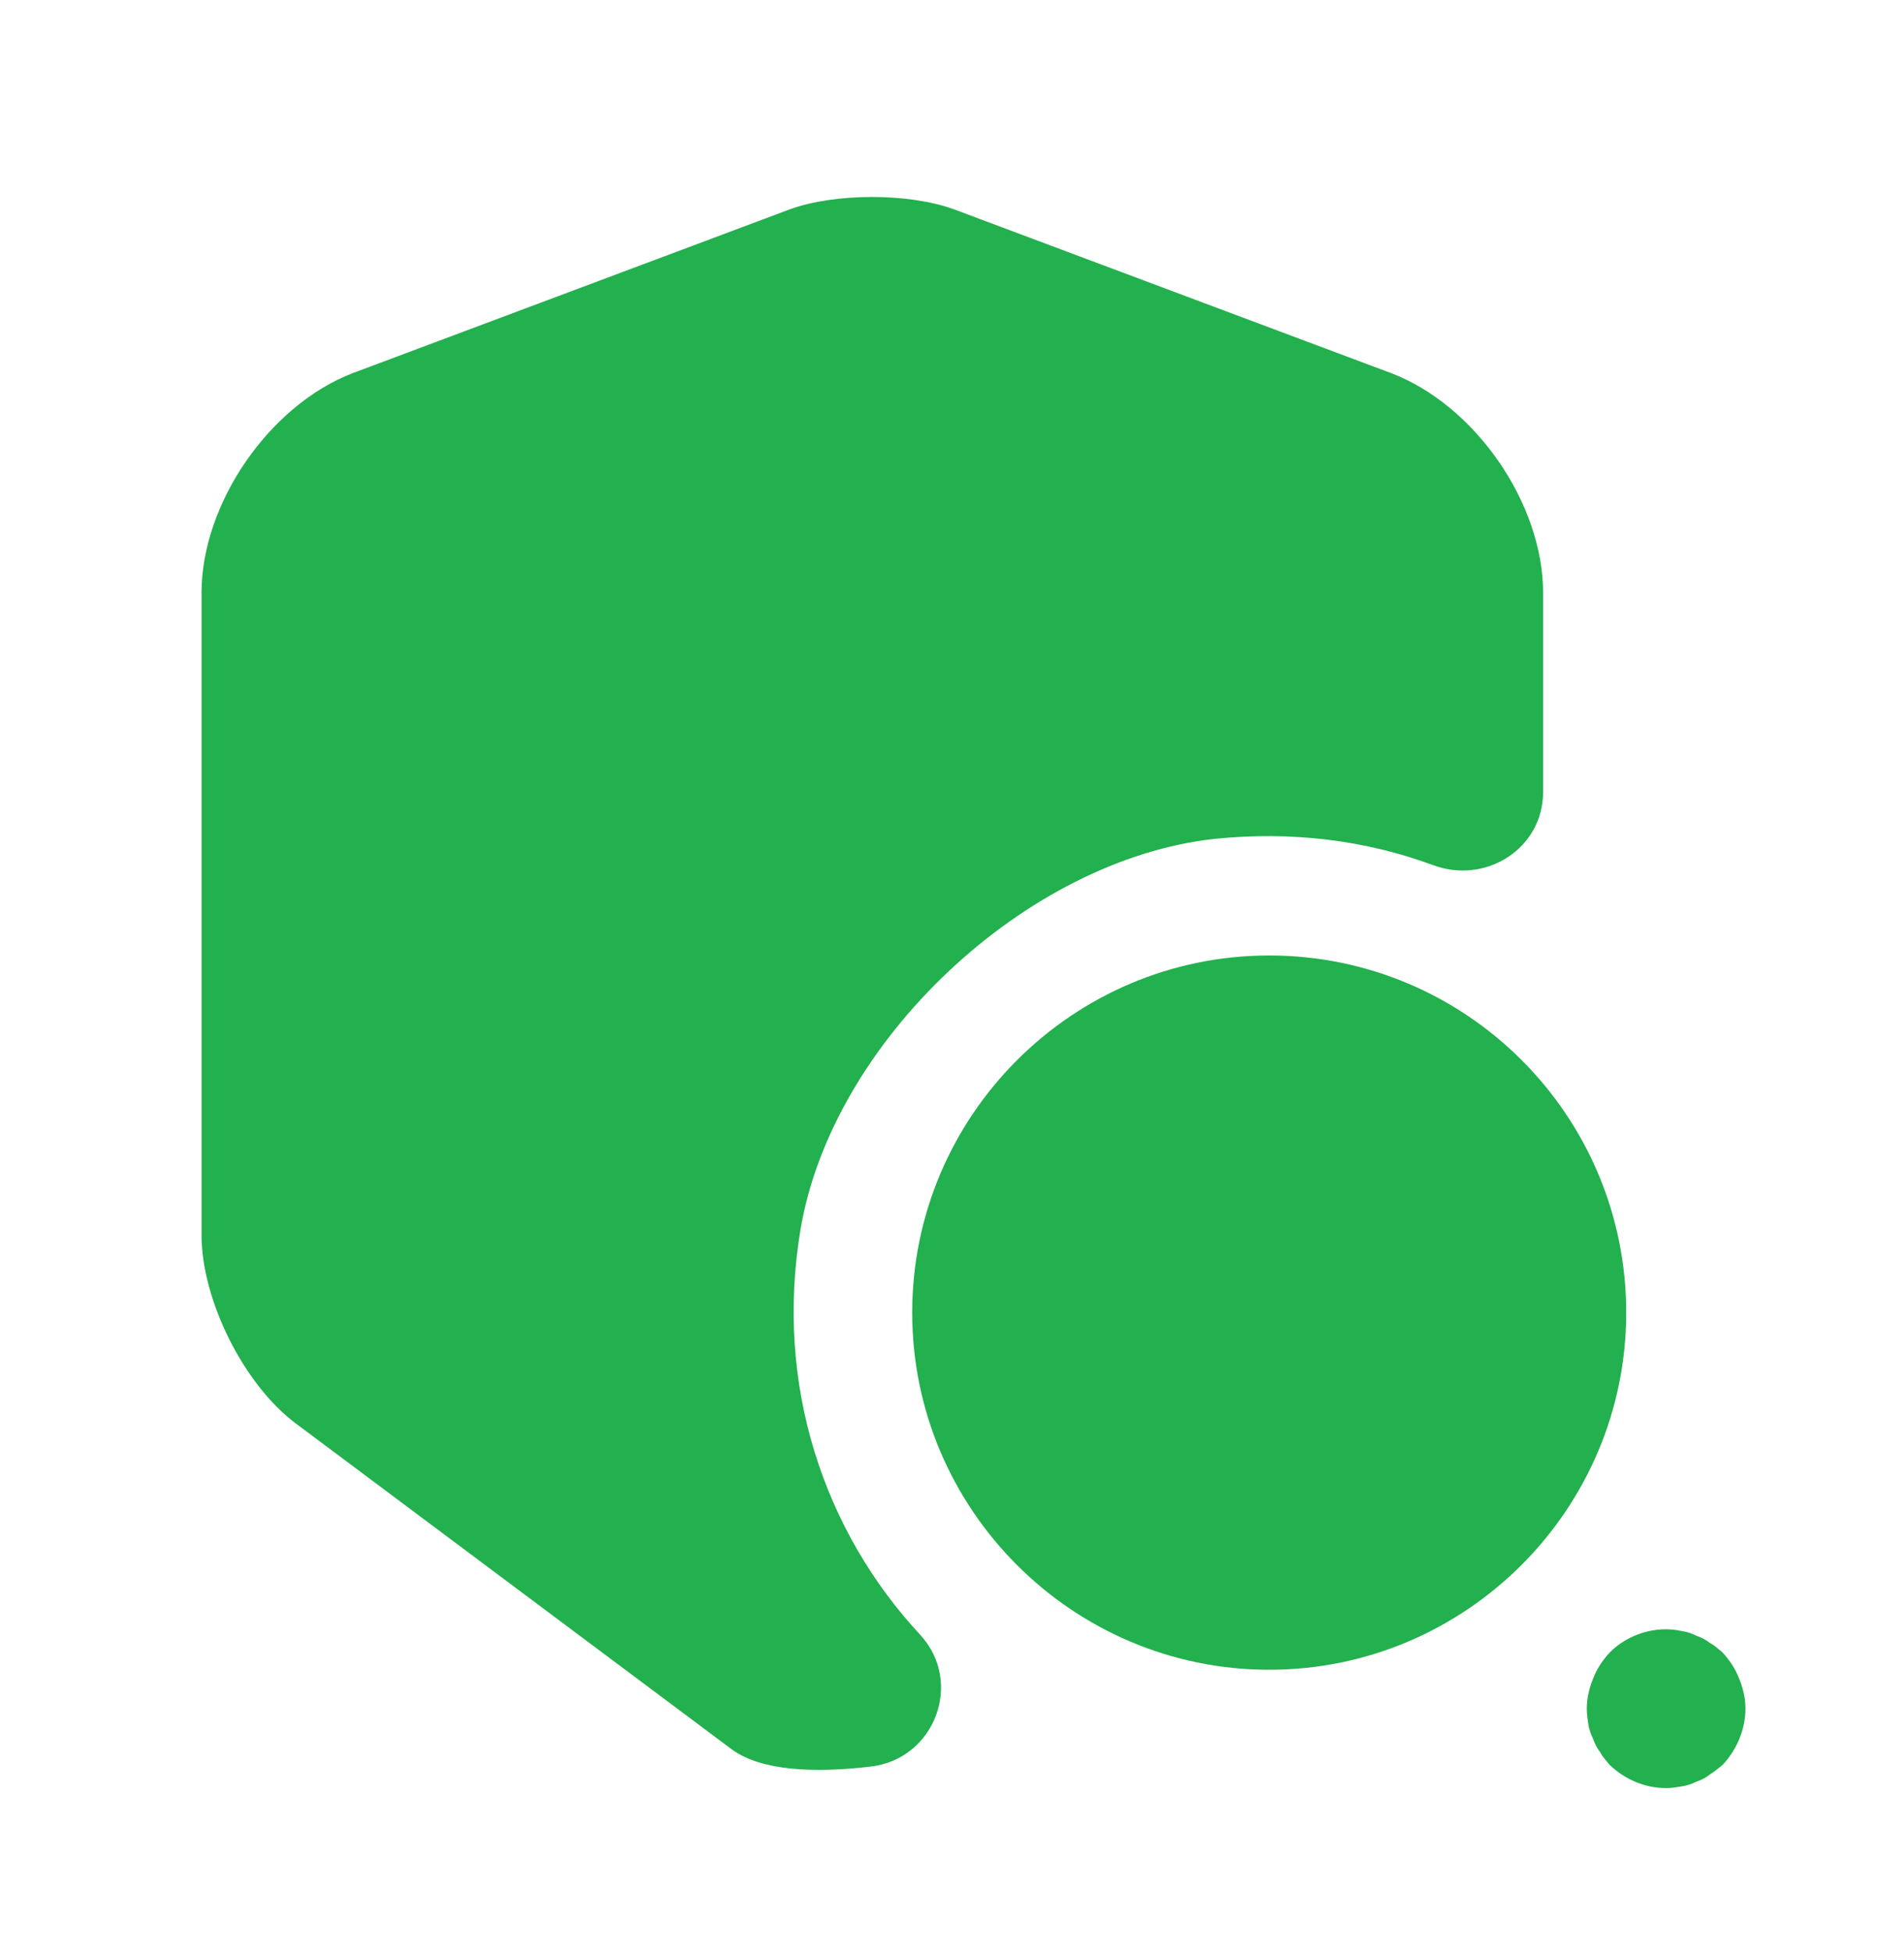 <svg width="40" height="41" viewBox="0 0 40 41" fill="none" xmlns="http://www.w3.org/2000/svg">
<path d="M32.418 12.449V16.633C32.418 17.816 31.218 18.583 30.101 18.166C28.701 17.649 27.151 17.449 25.518 17.616C21.551 18.049 17.484 21.866 16.818 25.816C16.268 29.099 17.318 32.166 19.334 34.333C20.251 35.333 19.634 36.949 18.284 37.099C17.134 37.233 16.001 37.199 15.368 36.733L6.201 29.883C5.118 29.066 4.234 27.299 4.234 25.933V12.449C4.234 10.566 5.668 8.499 7.418 7.833L16.584 4.399C17.534 4.049 19.101 4.049 20.051 4.399L29.218 7.833C30.984 8.499 32.418 10.566 32.418 12.449Z" fill="#23B04E"/>
<path d="M26.664 20.065C22.531 20.065 19.164 23.432 19.164 27.565C19.164 31.699 22.531 35.065 26.664 35.065C30.797 35.065 34.164 31.699 34.164 27.565C34.164 23.415 30.797 20.065 26.664 20.065Z" fill="#23B04E"/>
<path d="M35.003 37.55C34.553 37.55 34.136 37.366 33.819 37.066C33.753 36.983 33.669 36.9 33.619 36.8C33.553 36.716 33.503 36.616 33.469 36.516C33.419 36.416 33.386 36.316 33.369 36.216C33.353 36.1 33.336 36 33.336 35.883C33.336 35.666 33.386 35.45 33.469 35.25C33.553 35.033 33.669 34.866 33.819 34.7C34.203 34.316 34.786 34.133 35.319 34.25C35.436 34.266 35.536 34.3 35.636 34.35C35.736 34.383 35.836 34.433 35.919 34.5C36.019 34.55 36.103 34.633 36.186 34.7C36.336 34.866 36.453 35.033 36.536 35.25C36.619 35.45 36.669 35.666 36.669 35.883C36.669 36.316 36.486 36.75 36.186 37.066C36.103 37.133 36.019 37.2 35.919 37.266C35.836 37.333 35.736 37.383 35.636 37.416C35.536 37.466 35.436 37.5 35.319 37.516C35.219 37.533 35.103 37.55 35.003 37.55Z" fill="#23B04E"/>
</svg>
